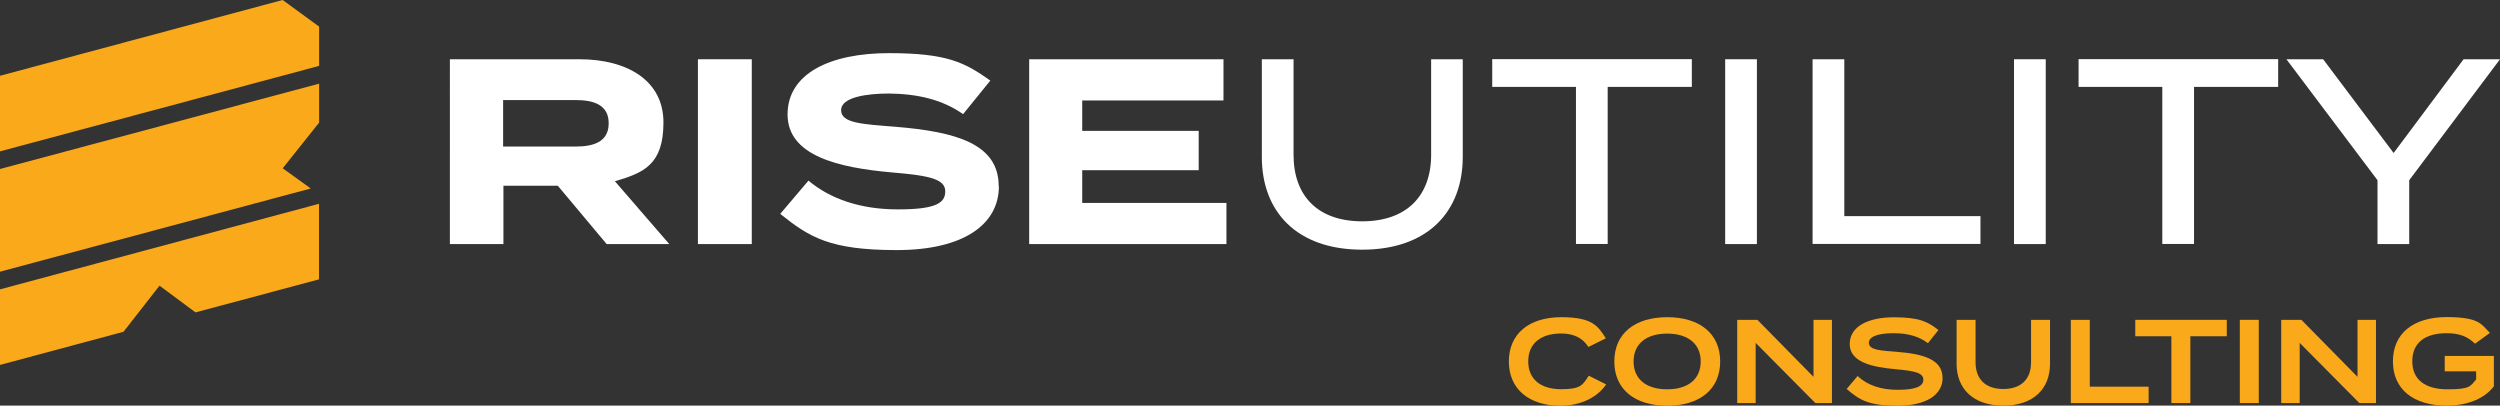 <svg xmlns="http://www.w3.org/2000/svg" id="uuid-629fe85f-f624-498a-8d4d-4a28f15ebef2" viewBox="0 0 2451.2 397.7"><rect x="0" y="0" width="2451.2" height="397.7" fill="#333333" stroke="none"/><defs><style>.uuid-5a65e3af-e7a5-4911-bbdf-eeb41ff94e14{fill:#f9a91a;}.uuid-5a65e3af-e7a5-4911-bbdf-eeb41ff94e14,.uuid-33cb2abd-9736-4d24-8d2b-44b091faf12c{stroke-width:0px;}.uuid-33cb2abd-9736-4d24-8d2b-44b091faf12c{fill:#fff;}</style></defs><g id="uuid-91c1aadd-3ac9-4ace-a4ad-1e99928a19ef"><path class="uuid-5a65e3af-e7a5-4911-bbdf-eeb41ff94e14" d="M277.1,0L0,74.3v74.1l312.9-83.8V26.1L277.1,0ZM0,357.8l121.1-32.5,35.3-45.2,35.3,26.2,121.1-32.4v-74.1L0,283.7v74.1ZM0,165.7v100.7l304.7-81.6-27.5-19.8,35.7-44.8v-38.2L0,165.7Z"></path><path class="uuid-33cb2abd-9736-4d24-8d2b-44b091faf12c" d="M594.8,239.3l-47.9-57.2h-53.3v57.2h-52.5V58.1h127.1c46.3,0,82.3,20.5,82.3,61.9s-19.2,49.4-47.6,57.7l53.3,61.6h-61.3ZM564.2,143.7c18.9,0,32.6-5.2,32.6-22.8s-13.7-22.8-32.6-22.8h-70.9v45.6h70.9Z"></path><path class="uuid-33cb2abd-9736-4d24-8d2b-44b091faf12c" d="M684.3,239.3V58.1h52.8v181.2h-52.8Z"></path><path class="uuid-33cb2abd-9736-4d24-8d2b-44b091faf12c" d="M979.4,182.6c0,37.3-34.4,62.6-100.2,62.6s-85.7-12.7-114.2-35.5l27.7-32.6c21.5,18.1,51.3,28.2,87.5,28.2s46.6-5.7,46.6-17.6-14.5-15.5-51.8-18.6c-53.8-4.7-102.8-16.6-102.8-56.9s41.9-60.1,99.4-60.1,74.5,9.3,99.4,26.9l-26.7,32.9c-20.2-14.2-44.5-19.9-72.7-20.2-21.2,0-46.9,3.4-46.9,16.3s21,13.7,53.3,16.3c59.3,4.9,101.2,16.6,101.2,58.2Z"></path><path class="uuid-33cb2abd-9736-4d24-8d2b-44b091faf12c" d="M1202.5,198.9v40.4h-193.4V58.1h190.5v40.4h-138.5v29.8h114.2v38.6h-114.2v32.1h141.3Z"></path><path class="uuid-33cb2abd-9736-4d24-8d2b-44b091faf12c" d="M1434.2,58.1v95.8c0,53.6-34.4,90.9-98.6,90.9s-98.4-37.3-98.4-90.9V58.1h31.1v93.7c0,40.6,24.1,65.2,67.3,65.2s67.6-24.6,67.6-65.2V58.1h31.1Z"></path><path class="uuid-33cb2abd-9736-4d24-8d2b-44b091faf12c" d="M1658.9,85.2h-82.6v154h-31.1V85.2h-82.1v-27.2h195.7v27.2Z"></path><path class="uuid-33cb2abd-9736-4d24-8d2b-44b091faf12c" d="M1691.5,239.3V58.1h31.1v181.2h-31.1Z"></path><path class="uuid-33cb2abd-9736-4d24-8d2b-44b091faf12c" d="M1941.8,211.8v27.4h-164.6V58.1h31.1v153.8h133.6Z"></path><path class="uuid-33cb2abd-9736-4d24-8d2b-44b091faf12c" d="M1974.7,239.3V58.1h31.1v181.2h-31.1Z"></path><path class="uuid-33cb2abd-9736-4d24-8d2b-44b091faf12c" d="M2233.8,85.2h-82.6v154h-31.1V85.2h-82.1v-27.2h195.7v27.2Z"></path><path class="uuid-33cb2abd-9736-4d24-8d2b-44b091faf12c" d="M2277.8,58.1l69.1,91.9,68.6-91.9h35.7l-89,118.6v62.6h-31.1v-62.6l-89.3-118.6h36Z"></path><path class="uuid-5a65e3af-e7a5-4911-bbdf-eeb41ff94e14" d="M1557.8,368.4l17,8.5c-7.7,11.5-23.4,20.9-44.8,20.9-30.7,0-50.6-16.2-50.6-43.4s19.9-43.4,51.4-43.4,36.2,9.4,43.7,20.7l-17.1,8.5c-5.8-9.1-14.7-13.2-26.8-13.2-19.3,0-32.2,9.3-32.2,27.3s12.8,27.3,32.2,27.3,21.1-4,27.2-13.3Z"></path><path class="uuid-5a65e3af-e7a5-4911-bbdf-eeb41ff94e14" d="M1582.8,354.4c0-27.3,20-43.4,51.9-43.4s51.9,16.1,51.9,43.4-20,43.4-51.9,43.4-51.9-16.1-51.9-43.4ZM1667.5,354.4c0-17.5-12.7-27.3-32.9-27.3s-32.9,9.8-32.9,27.3,12.6,27.3,32.9,27.3,32.9-9.8,32.9-27.3Z"></path><path class="uuid-5a65e3af-e7a5-4911-bbdf-eeb41ff94e14" d="M1796.2,313.6v81.6h-16.3l-58.5-59v59h-18.1v-81.6h19.8l55,55.9v-55.9h18.1Z"></path><path class="uuid-5a65e3af-e7a5-4911-bbdf-eeb41ff94e14" d="M1904.7,370.5c0,16.1-15.3,27.3-44.2,27.3s-37.4-5.8-49.9-16.4l10.7-12.7c10,9.2,23,13.5,39.6,13.5s24.9-3.1,24.9-9.9-8.4-8.6-27.2-10.3c-23.3-2-45-7.1-45-24.6s18.2-26.3,43.4-26.3,33.2,4.4,43.6,12.5l-10.3,12.9c-9-6.9-20-9.7-33.3-9.8-11.1-.1-24.6,1.9-24.6,9.3s11.7,7.7,27.9,9c26,2.1,44.3,7.6,44.3,25.5Z"></path><path class="uuid-5a65e3af-e7a5-4911-bbdf-eeb41ff94e14" d="M2010,313.6v43.1c0,24.5-16.2,41-45.8,41s-45.8-16.6-45.8-41v-43.1h18.6v41.7c0,16.3,9.6,26.1,27.2,26.1s27.2-9.8,27.2-26.1v-41.7h18.6Z"></path><path class="uuid-5a65e3af-e7a5-4911-bbdf-eeb41ff94e14" d="M2106.7,379.1v16.1h-76.3v-81.6h18.6v65.5h57.7Z"></path><path class="uuid-5a65e3af-e7a5-4911-bbdf-eeb41ff94e14" d="M2183.3,329.7h-35.7v65.5h-18.6v-65.5h-35.4v-16.1h89.7v16.1Z"></path><path class="uuid-5a65e3af-e7a5-4911-bbdf-eeb41ff94e14" d="M2196.1,395.2v-81.6h18.6v81.6h-18.6Z"></path><path class="uuid-5a65e3af-e7a5-4911-bbdf-eeb41ff94e14" d="M2329.6,313.6v81.6h-16.3l-58.5-59v59h-18.1v-81.6h19.8l55,55.9v-55.9h18.1Z"></path><path class="uuid-5a65e3af-e7a5-4911-bbdf-eeb41ff94e14" d="M2445.3,378.6c-8.2,11.1-24.2,19.1-46.4,19.1-32.7,0-52.7-16.1-52.7-43.4s19.9-43.4,52.7-43.4,34.3,7.6,42.4,15.5l-14.6,10.6c-7.1-7-15.4-10.3-27.7-10.3-21.3,0-33.8,9.3-33.8,27.5s12.8,27.5,34.5,27.5,22.3-2.7,28.1-9.7v-7.9h-30.8v-15.1h48.2v29.5Z"></path></g></svg>